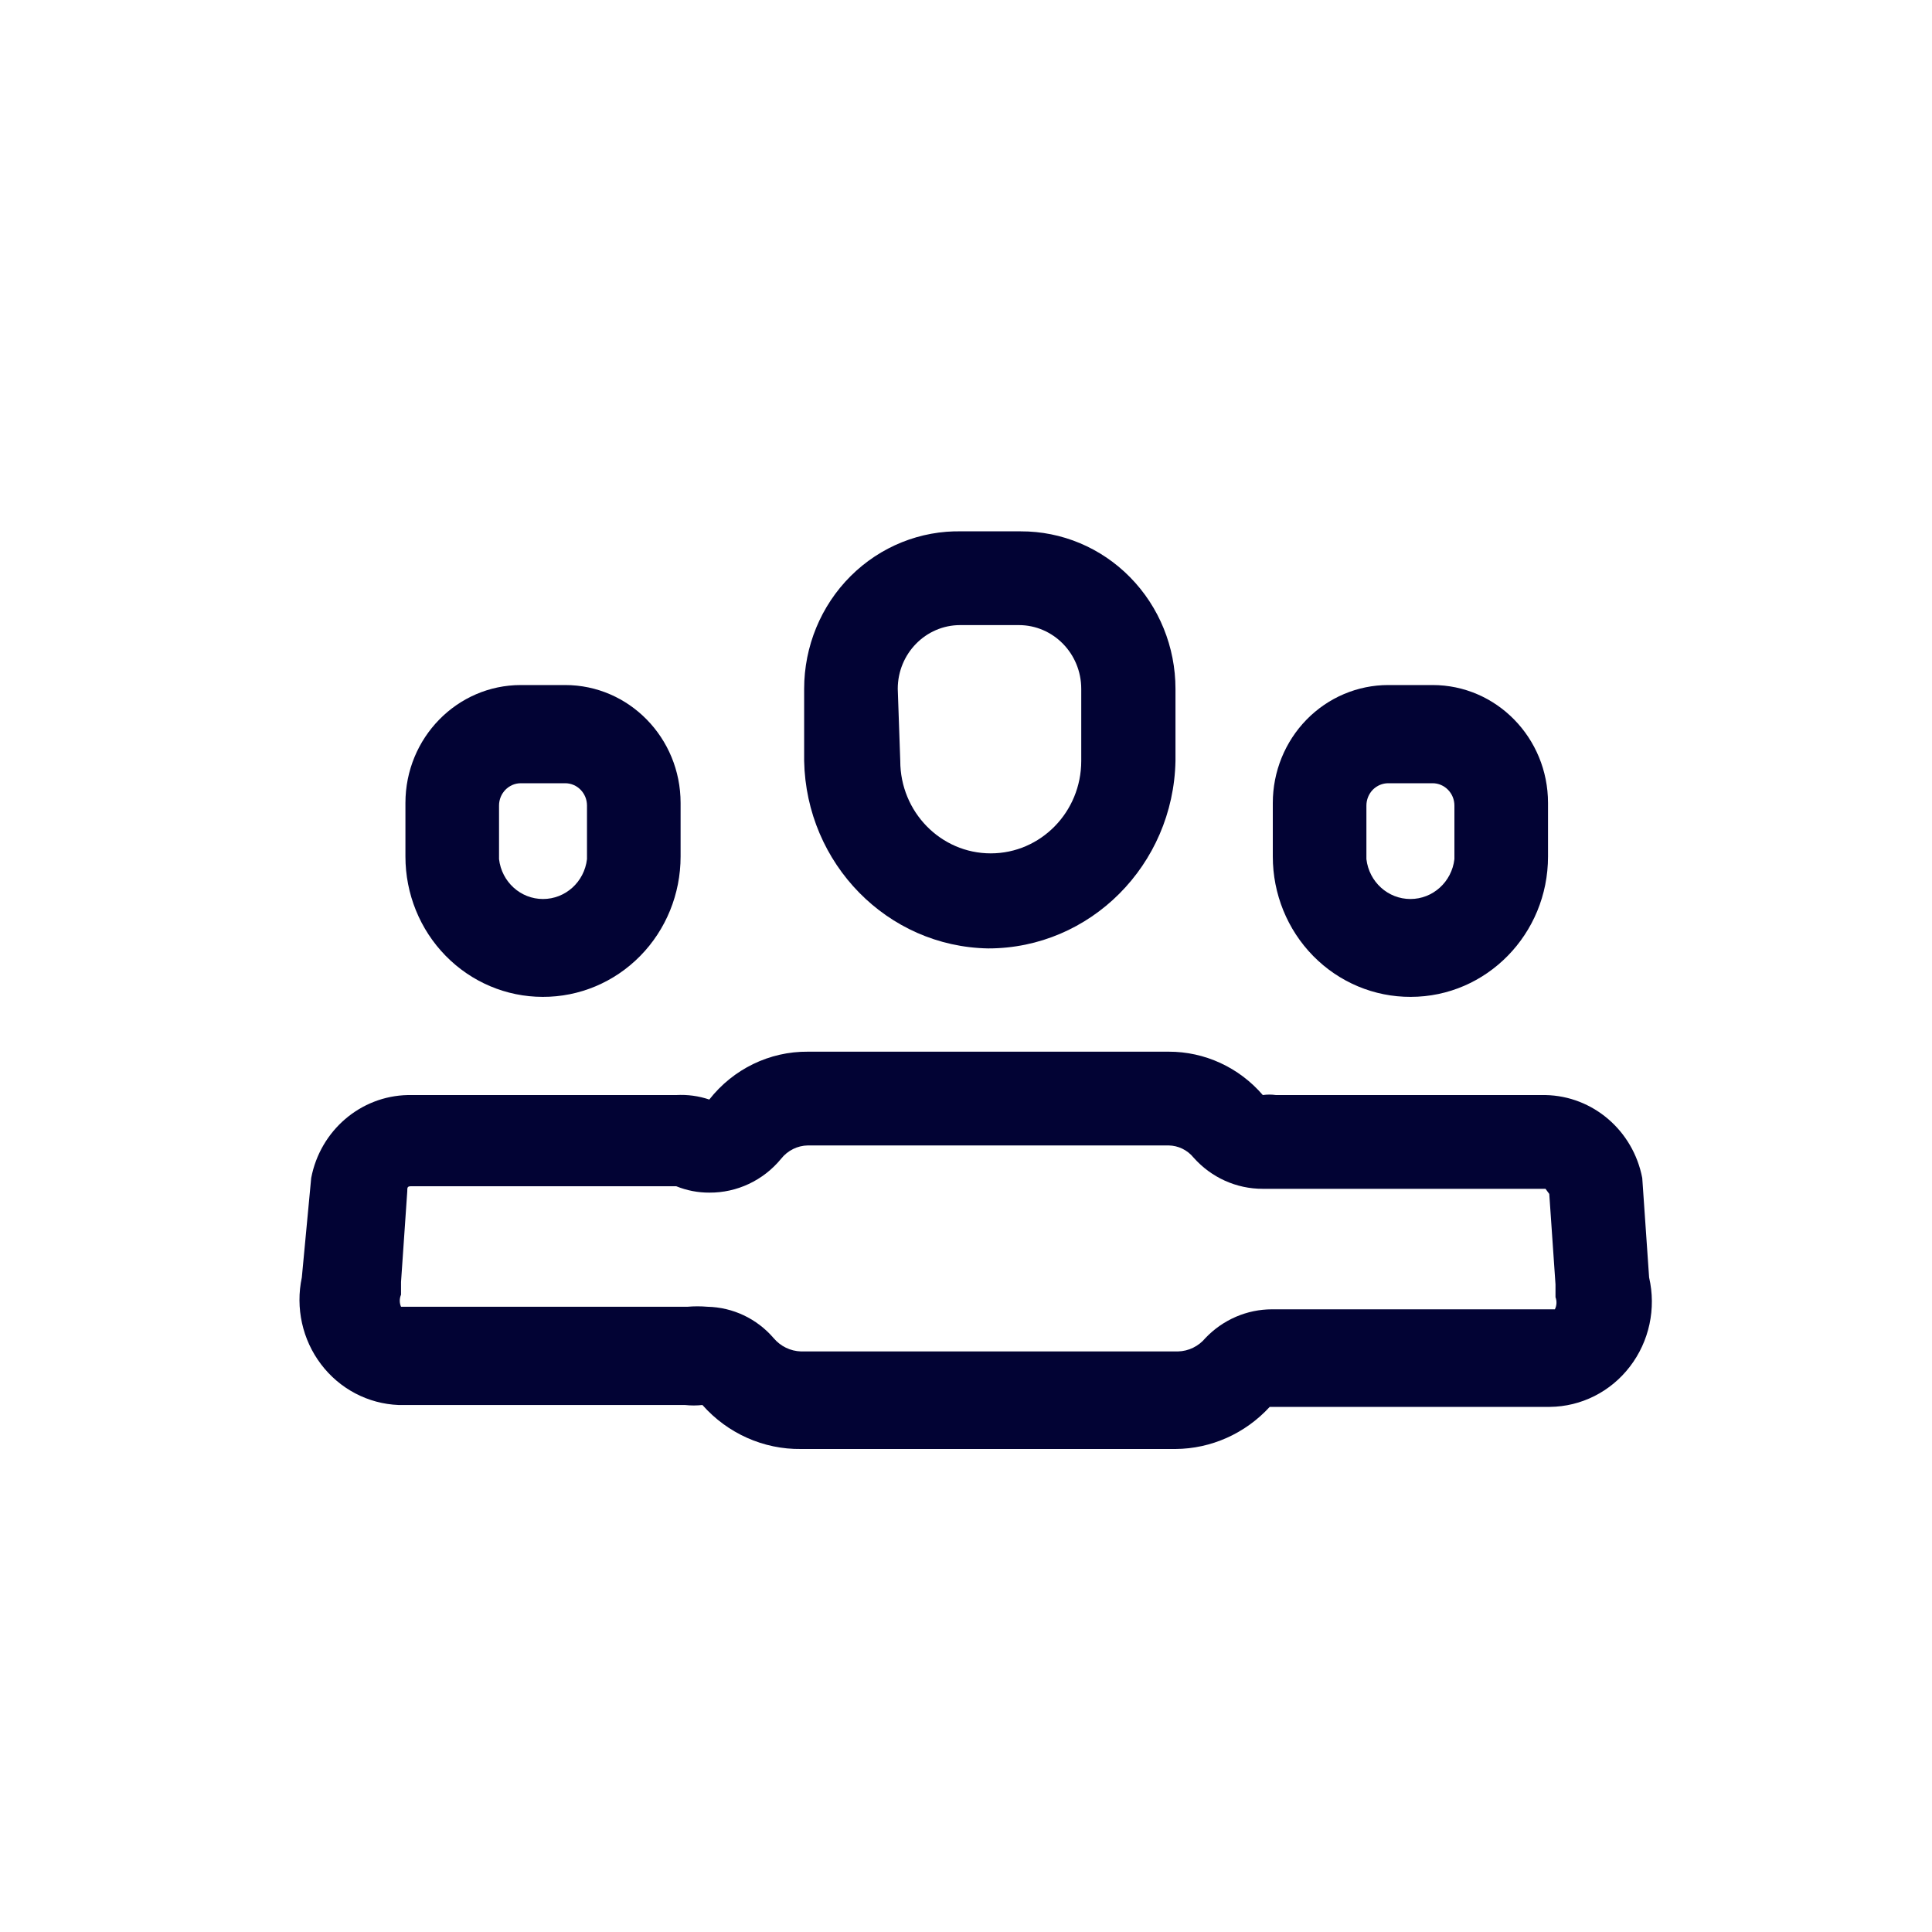 <svg width="40" height="40" viewBox="0 0 40 40" fill="none" xmlns="http://www.w3.org/2000/svg">
<path fill-rule="evenodd" clip-rule="evenodd" d="M24.337 15.754C24.294 17.91 22.571 19.636 20.461 19.636C18.375 19.601 16.691 17.885 16.649 15.754V14.262C16.649 13.383 16.996 12.541 17.611 11.928C18.227 11.314 19.058 10.98 19.918 11.001H21.133C21.981 10.998 22.796 11.339 23.397 11.951C23.999 12.563 24.337 13.395 24.337 14.262V15.754ZM19.879 12.942C19.166 12.942 18.587 13.533 18.587 14.262L18.639 15.754C18.639 16.811 19.478 17.668 20.512 17.668C21.547 17.668 22.386 16.811 22.386 15.754V14.262C22.386 13.533 21.807 12.942 21.094 12.942H19.879Z" fill="#020334"/>
<path fill-rule="evenodd" clip-rule="evenodd" d="M34.001 24.389L34.143 26.448C34.292 27.093 34.146 27.772 33.746 28.293C33.347 28.815 32.737 29.122 32.089 29.128H26.288C25.781 29.68 25.076 29.995 24.337 30H16.585C15.808 30.01 15.064 29.678 14.543 29.089C14.423 29.102 14.302 29.102 14.182 29.089H8.252C7.621 29.064 7.033 28.756 6.647 28.246C6.26 27.737 6.115 27.078 6.249 26.448L6.443 24.389C6.631 23.406 7.465 22.691 8.445 22.672H14.001C14.233 22.659 14.465 22.69 14.685 22.765C15.181 22.132 15.934 21.767 16.727 21.774H24.195C24.941 21.772 25.653 22.099 26.145 22.672C26.235 22.659 26.327 22.659 26.417 22.672H31.998C32.978 22.691 33.812 23.406 34.001 24.389ZM26.339 27.108H32.192C32.231 27.031 32.236 26.939 32.205 26.858V26.593L32.076 24.719L31.998 24.613H26.145C25.599 24.615 25.078 24.38 24.711 23.966C24.583 23.809 24.394 23.718 24.195 23.715H16.727C16.51 23.718 16.307 23.82 16.171 23.992C15.803 24.44 15.258 24.696 14.685 24.692C14.451 24.693 14.219 24.648 14.001 24.56H8.51C8.432 24.56 8.432 24.587 8.432 24.666L8.303 26.541V26.805C8.268 26.884 8.268 26.976 8.303 27.055H14.233C14.371 27.043 14.509 27.043 14.647 27.055C15.172 27.066 15.669 27.3 16.016 27.703C16.159 27.873 16.365 27.974 16.585 27.98H24.388C24.608 27.975 24.815 27.874 24.957 27.703C25.32 27.322 25.819 27.107 26.339 27.108Z" fill="#020334"/>
<path fill-rule="evenodd" clip-rule="evenodd" d="M32.05 17.734C32.05 19.338 30.777 20.639 29.207 20.639C28.451 20.642 27.725 20.338 27.189 19.793C26.653 19.248 26.352 18.507 26.352 17.734V16.625C26.352 15.977 26.604 15.356 27.052 14.898C27.5 14.44 28.108 14.183 28.742 14.183H29.66C30.98 14.183 32.05 15.276 32.05 16.625V17.734ZM28.422 16.351C28.338 16.438 28.29 16.556 28.29 16.678V17.787C28.345 18.259 28.736 18.613 29.201 18.613C29.666 18.613 30.057 18.259 30.112 17.787V16.678C30.112 16.423 29.909 16.216 29.66 16.216H28.742C28.622 16.216 28.507 16.265 28.422 16.351Z" fill="#020334"/>
<path fill-rule="evenodd" clip-rule="evenodd" d="M13.254 19.793C12.718 20.338 11.992 20.642 11.236 20.639C10.482 20.639 9.759 20.333 9.226 19.788C8.693 19.244 8.394 18.505 8.394 17.734V16.625C8.394 15.276 9.464 14.183 10.784 14.183H11.701C13.021 14.183 14.091 15.276 14.091 16.625V17.734C14.091 18.507 13.79 19.248 13.254 19.793ZM10.784 16.216C10.534 16.216 10.332 16.423 10.332 16.678V17.787C10.387 18.259 10.778 18.613 11.242 18.613C11.707 18.613 12.098 18.259 12.153 17.787V16.678C12.153 16.423 11.951 16.216 11.701 16.216H10.784Z" fill="#020334"/>
</svg>
